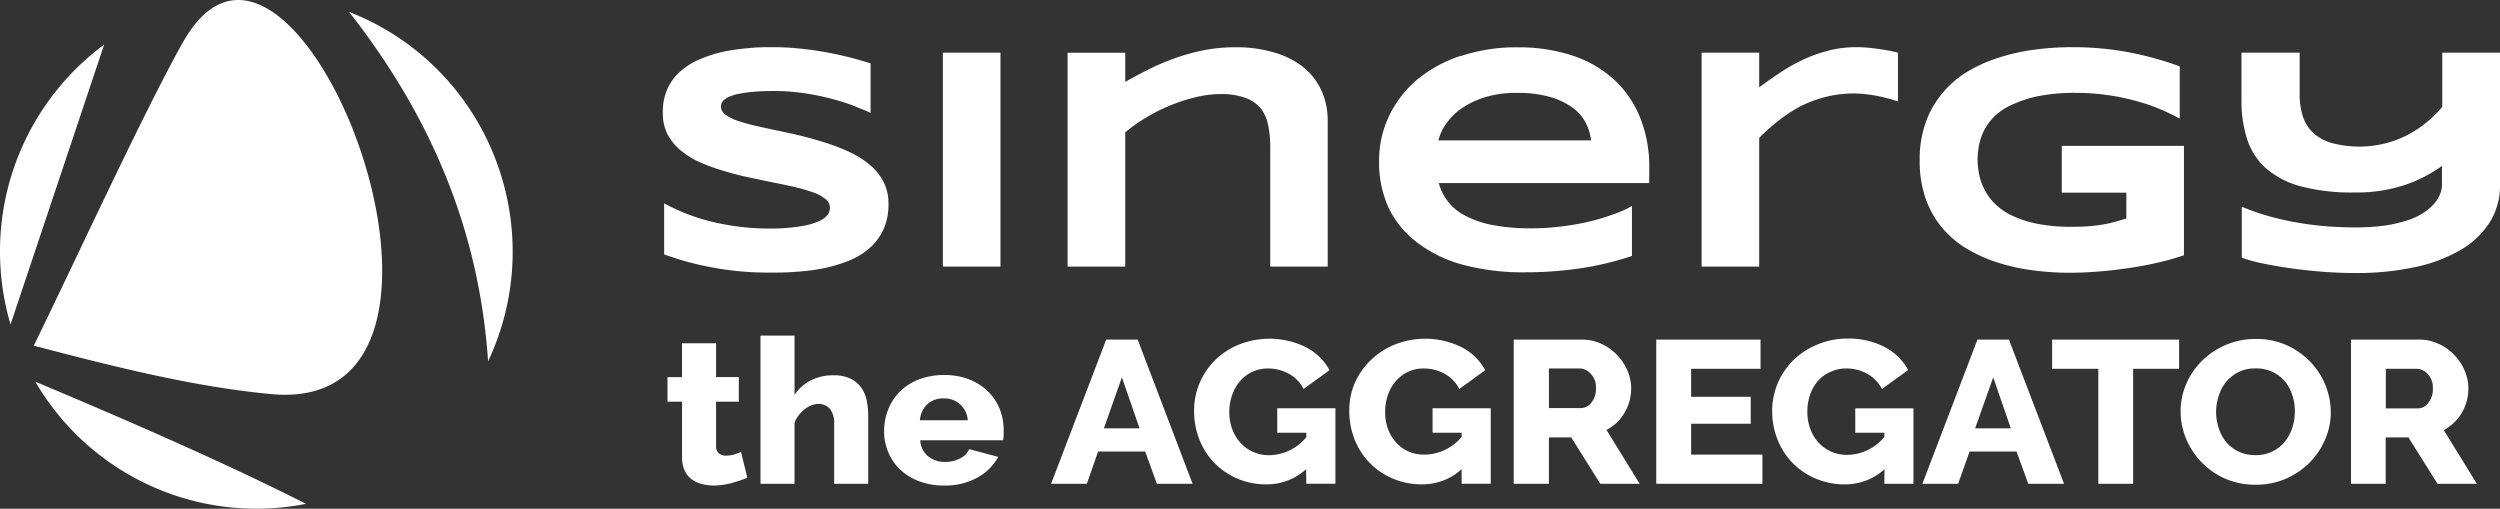 <svg width="172" height="35" fill="none" xmlns="http://www.w3.org/2000/svg"><rect width="100%" height="100%" fill="#333333" stroke="none"/><g clip-path="url('#clip0')" fill="#fff"><path d="M17.636 35c1.146 0 2.291-.115 3.417-.336C15.92 32.064 9.61 29.27 2.43 26.26A17.613 17.613 0 0 0 17.636 35ZM0 17.304c0 1.701.245 3.387.725 5.018L7.165 3.07A17.685 17.685 0 0 0 0 17.304Zm33.58 7.556c4.158-8.835.39-19.376-8.42-23.55-.375-.176-.76-.342-1.145-.492 5.623 7.17 8.955 15.016 9.566 24.042ZM12.569 2.93C9.826 7.857 5.503 17.26 2.326 23.782c5.504 1.445 10.967 2.824 16.315 3.331 8.54.808 8.876-8.92 6.1-16.948C22.853 4.686 19.51 0 16.394 0c-1.35 0-2.667.873-3.817 2.93M64.87 18.343h3.962V3.623H64.87v14.72Zm103.158-14.72V7.35a7.812 7.812 0 0 1-2.292 1.881 7.249 7.249 0 0 1-1.566.618 7.385 7.385 0 0 1-3.712 0 3.233 3.233 0 0 1-1.286-.687 2.631 2.631 0 0 1-.725-1.13 4.747 4.747 0 0 1-.23-1.545V3.623h-4.003v3.266a8.556 8.556 0 0 0 .38 2.659c.241.768.681 1.46 1.276 2.007a6.015 6.015 0 0 0 2.387 1.254c1.215.316 2.471.462 3.727.432a10.452 10.452 0 0 0 3.427-.502 9.628 9.628 0 0 0 2.597-1.325v1.295c0 .206-.04.411-.116.602a2.146 2.146 0 0 1-.375.647c-.205.24-.445.452-.705.632a4.5 4.5 0 0 1-1.101.542c-.51.17-1.035.296-1.566.376-.69.096-1.391.14-2.086.136a24.15 24.15 0 0 1-2.392-.11c-.755-.076-1.45-.181-2.106-.312a19.054 19.054 0 0 1-1.826-.456 14.477 14.477 0 0 1-1.501-.547v3.512c.505.176 1.026.316 1.551.416.61.126 1.271.236 1.971.332.701.095 1.421.17 2.157.225.735.055 1.441.08 2.111.08 1.386.016 2.772-.12 4.127-.406a10.484 10.484 0 0 0 3.142-1.184 5.913 5.913 0 0 0 2.002-1.901 4.73 4.73 0 0 0 .705-2.564V3.623h-3.972ZM51.532 3.312c-.576.04-1.146.12-1.712.235a9.03 9.03 0 0 0-1.606.502c-.49.196-.945.467-1.345.808-.39.331-.706.742-.926 1.204a3.826 3.826 0 0 0-.34 1.686c-.015.501.09 1.003.305 1.455.215.421.515.797.876 1.104.39.33.825.607 1.29.822.51.231 1.031.427 1.566.582.55.176 1.121.326 1.706.457l1.701.356c.55.11 1.076.22 1.566.331.436.1.866.221 1.291.367.315.1.61.255.876.461.2.146.315.371.32.617a.884.884 0 0 1-.155.472c-.16.2-.37.356-.61.451-.4.171-.816.286-1.246.347-.68.105-1.366.16-2.057.155a16.808 16.808 0 0 1-4.002-.457 13.461 13.461 0 0 1-3.337-1.279V17.5c1.066.392 2.156.688 3.272.893 1.33.251 2.681.372 4.032.361.556 0 1.141 0 1.761-.055a13.96 13.96 0 0 0 1.826-.226c.59-.115 1.166-.285 1.727-.501a4.927 4.927 0 0 0 1.446-.843c.42-.351.76-.793 1-1.285.26-.571.385-1.194.37-1.82.01-.507-.1-1.01-.32-1.466a3.67 3.67 0 0 0-.875-1.139 6.05 6.05 0 0 0-1.291-.863c-.505-.25-1.03-.466-1.566-.647a26.38 26.38 0 0 0-1.711-.502c-.59-.155-1.156-.265-1.706-.386-.55-.12-1.076-.23-1.566-.341-.435-.095-.87-.216-1.296-.356a3.22 3.22 0 0 1-.876-.427.707.707 0 0 1-.32-.562.595.595 0 0 1 .205-.452c.11-.095.236-.17.37-.23.21-.09.426-.156.651-.196.33-.065.665-.115 1-.14.4-.035.886-.055 1.456-.055.7 0 1.396.055 2.087.155.63.096 1.256.226 1.876.387.58.155 1.096.316 1.55.501.456.186.821.326 1.102.462V4.36a24.12 24.12 0 0 0-3.197-.788 22.9 22.9 0 0 0-1.777-.24c-.6-.06-1.19-.086-1.756-.086-.565 0-1.07 0-1.646.066h.01Zm31.269.15c-.68.136-1.351.321-2.002.557-.61.216-1.21.472-1.79.763-.566.286-1.096.567-1.592.853V3.627H73.45v14.715h3.967V9.106c.44-.37.916-.707 1.411-1.003a11.646 11.646 0 0 1 1.676-.843 11.202 11.202 0 0 1 1.741-.567c.56-.14 1.13-.216 1.706-.22.596-.02 1.186.07 1.746.265.41.146.776.402 1.056.738.255.336.425.732.5 1.149.095.496.145.998.14 1.505v8.213h3.953V8.31a4.936 4.936 0 0 0-.436-2.092 4.473 4.473 0 0 0-1.245-1.601 5.784 5.784 0 0 0-2.002-1.003 8.95 8.95 0 0 0-2.651-.362c-.756-.005-1.511.07-2.257.216l.046-.005ZM99.43 8.61c.27-.412.61-.768 1-1.064a5.956 5.956 0 0 1 1.631-.823 7.196 7.196 0 0 1 2.307-.33c.8-.021 1.601.084 2.371.305a4.84 4.84 0 0 1 1.541.773c.365.28.655.647.861 1.058.17.357.28.738.325 1.13H98.96a3.41 3.41 0 0 1 .47-1.05Zm1.05-4.762a9.197 9.197 0 0 0-3.001 1.646 7.534 7.534 0 0 0-1.922 2.509 7.127 7.127 0 0 0-.675 3.1 7.467 7.467 0 0 0 .67 3.226 6.51 6.51 0 0 0 2.007 2.398 9.041 9.041 0 0 0 3.156 1.506 16.18 16.18 0 0 0 4.278.501c1.231 0 2.462-.09 3.682-.266a21.156 21.156 0 0 0 3.603-.857v-3.437c-.386.22-.791.401-1.211.547-.536.195-1.081.366-1.636.501-.646.156-1.296.271-1.956.352-.711.09-1.421.135-2.137.135-.885.01-1.776-.065-2.646-.226a6.79 6.79 0 0 1-1.861-.632 3.524 3.524 0 0 1-1.842-2.258h14.479V11.59a9.033 9.033 0 0 0-.66-3.577 7.175 7.175 0 0 0-1.846-2.614 7.95 7.95 0 0 0-2.852-1.6 11.78 11.78 0 0 0-3.662-.543c-1.331-.02-2.662.181-3.928.597l-.04-.005Zm25.316-.36a9.452 9.452 0 0 0-1.721.606c-.546.256-1.071.552-1.571.883-.501.331-1.001.678-1.471 1.034V3.623h-3.963v14.72h3.963v-8.86c.4-.402.825-.778 1.266-1.13.47-.375.97-.712 1.501-1.003a8.408 8.408 0 0 1 1.711-.657 7.762 7.762 0 0 1 3.001-.196c.326.04.621.096.891.156s.5.12.715.18l.461.146V3.623a11.1 11.1 0 0 0-1.286-.246c-.255-.035-.5-.07-.781-.096a8.594 8.594 0 0 0-.785-.035 7.771 7.771 0 0 0-1.921.231l-.01.01Zm14.018-.051c-.85.12-1.686.321-2.501.597a9.79 9.79 0 0 0-2.126 1.003 6.75 6.75 0 0 0-1.656 1.506 6.409 6.409 0 0 0-1.071 1.966c-.27.808-.4 1.656-.385 2.509-.015.853.11 1.696.365 2.509.23.707.58 1.374 1.035 1.966a6.802 6.802 0 0 0 1.616 1.48 9.792 9.792 0 0 0 2.092 1.004c.805.276 1.636.476 2.476.592.916.13 1.841.2 2.767.196.62 0 1.276-.03 1.976-.086.701-.055 1.396-.14 2.086-.24.691-.1 1.371-.231 2.002-.377a18.21 18.21 0 0 0 1.766-.502v-7.525h-8.405v3.22h4.442v1.782l-.785.225a7.276 7.276 0 0 1-.811.181c-.29.05-.605.09-.955.12s-.761.04-1.231.04c-.811.01-1.616-.064-2.411-.22a7.3 7.3 0 0 1-1.737-.582 4.309 4.309 0 0 1-1.17-.838 3.892 3.892 0 0 1-.701-1.003 3.944 3.944 0 0 1-.34-1.029 5.55 5.55 0 0 1-.095-.953c.005-.351.04-.698.11-1.039a3.81 3.81 0 0 1 .385-1.053c.2-.362.456-.688.756-.969.38-.33.81-.592 1.276-.782a8.056 8.056 0 0 1 1.796-.547c.81-.146 1.631-.211 2.456-.2a15.534 15.534 0 0 1 4.078.546c.57.15 1.13.336 1.676.567.47.196.93.416 1.376.662V4.566a22.231 22.231 0 0 0-3.403-.948 20.623 20.623 0 0 0-4.002-.372c-.911 0-1.816.06-2.717.191M51.416 32.873c-.36.145-.73.266-1.105.366-.41.11-.83.166-1.251.166a3.286 3.286 0 0 1-.826-.12 1.842 1.842 0 0 1-.68-.337c-.2-.155-.36-.366-.46-.602a2.174 2.174 0 0 1-.17-.908v-3.803h-1.001v-1.69h1v-2.329h2.342v2.328h1.566v1.691h-1.566v3.05a.647.647 0 0 0 .19.502.7.7 0 0 0 .5.16c.176 0 .356-.02.526-.07.17-.05.34-.11.5-.185l.435 1.78ZM59.731 33.285H57.39V29.17a1.557 1.557 0 0 0-.295-1.044 1.022 1.022 0 0 0-.806-.336 1.329 1.329 0 0 0-.445.09c-.17.066-.325.156-.47.266-.155.12-.295.261-.416.412-.124.16-.225.34-.295.531v4.195h-2.341V23.09h2.341v4.084c.28-.427.666-.773 1.121-1.004.475-.235 1-.356 1.531-.35.43-.02.86.07 1.25.255.296.15.546.381.731.657.175.271.29.572.345.888.06.322.09.648.09.974v4.69ZM64.955 33.404c-.59.01-1.181-.095-1.736-.3a3.873 3.873 0 0 1-1.301-.813 3.486 3.486 0 0 1-.81-1.194 3.52 3.52 0 0 1-.28-1.415 3.96 3.96 0 0 1 .28-1.505 3.67 3.67 0 0 1 .8-1.235c.37-.36.81-.647 1.296-.832a4.754 4.754 0 0 1 1.75-.307c.596-.01 1.186.09 1.742.306a3.8 3.8 0 0 1 1.285.828c.346.341.62.753.801 1.204.18.457.27.949.27 1.44v.382c-.01.11-.025.22-.045.326h-5.693c.015.441.22.848.565 1.124.335.25.745.381 1.16.366.346.005.691-.075 1.001-.236.285-.125.516-.356.636-.642l2 .532a3.526 3.526 0 0 1-1.405 1.41 4.552 4.552 0 0 1-2.316.561Zm1.626-4.49a1.597 1.597 0 0 0-1.656-1.505 1.608 1.608 0 0 0-1.136.411 1.687 1.687 0 0 0-.5 1.094h3.292ZM76.106 23.365h2.167l3.777 9.92h-2.456l-.806-2.218h-3.242l-.77 2.217h-2.462l3.793-9.919Zm2.297 6.106-1.216-3.512-1.24 3.512h2.456ZM89.86 32.28a4.005 4.005 0 0 1-2.737 1.044 5.01 5.01 0 0 1-1.931-.371 4.815 4.815 0 0 1-2.642-2.634 5.246 5.246 0 0 1-.395-2.072c-.005-.663.13-1.32.395-1.927a4.869 4.869 0 0 1 1.071-1.565 5.147 5.147 0 0 1 1.646-1.059 5.684 5.684 0 0 1 4.578.19c.69.352 1.256.904 1.626 1.581l-1.786 1.295a2.413 2.413 0 0 0-1-1.04 2.95 2.95 0 0 0-1.442-.37 2.48 2.48 0 0 0-1.93.873c-.241.28-.426.602-.541.953-.135.376-.2.773-.195 1.174-.005.401.065.803.205 1.184.13.346.325.662.57.938a2.635 2.635 0 0 0 1.991.843 3.356 3.356 0 0 0 2.532-1.24v-.305h-2.001V28.09h4.002v5.193h-2.001l-.015-1.004ZM100.561 32.28a4.004 4.004 0 0 1-2.736 1.044c-.66.005-1.321-.12-1.931-.371a4.803 4.803 0 0 1-2.667-2.644 5.247 5.247 0 0 1-.395-2.073c-.005-.662.13-1.319.395-1.926a4.953 4.953 0 0 1 1.106-1.555 5.146 5.146 0 0 1 1.646-1.059 5.696 5.696 0 0 1 4.582.19 3.847 3.847 0 0 1 1.621 1.581l-1.781 1.295a2.498 2.498 0 0 0-1-1.04 2.95 2.95 0 0 0-1.441-.37 2.48 2.48 0 0 0-1.931.873c-.24.28-.426.602-.54.953-.13.376-.196.773-.19 1.174-.006.406.064.808.204 1.184.125.341.316.652.556.918.245.266.54.477.87.622.36.146.746.216 1.13.201a3.364 3.364 0 0 0 2.502-1.22v-.285h-2V28.09h4.002v5.193h-2.002V32.28ZM104.144 33.284v-9.919h4.682c.471-.005.931.096 1.356.296.406.181.771.442 1.076.763.3.311.54.677.71 1.074.165.381.256.797.256 1.214 0 .3-.041.597-.116.888-.08.28-.19.547-.34.798a3.02 3.02 0 0 1-.53.677c-.215.196-.45.366-.711.502l2.282 3.707h-2.707l-2.001-3.19h-1.536v3.19h-2.421Zm2.421-5.207h2.196a.919.919 0 0 0 .731-.382c.22-.286.33-.642.31-1.003a1.336 1.336 0 0 0-.355-.974 1.034 1.034 0 0 0-.761-.366h-2.121v2.725ZM121.254 31.277v2.007h-7.304v-9.919h7.174v2.007h-4.773V27.3h4.098v1.851h-4.098v2.127h4.903ZM129.654 32.28a4.003 4.003 0 0 1-2.737 1.044 5.015 5.015 0 0 1-1.931-.371 4.799 4.799 0 0 1-2.666-2.645 5.38 5.38 0 0 1-.396-2.042 4.902 4.902 0 0 1 1.486-3.512 5.276 5.276 0 0 1 1.666-1.068 5.332 5.332 0 0 1 2.052-.392c.88-.02 1.751.181 2.531.582a3.888 3.888 0 0 1 1.626 1.58l-1.806 1.305a2.494 2.494 0 0 0-1.001-1.038 2.893 2.893 0 0 0-1.44-.372 2.478 2.478 0 0 0-1.091.231c-.33.14-.63.351-.871.622-.24.281-.425.602-.54.954a3.46 3.46 0 0 0-.19 1.174c-.005.401.065.802.205 1.184.125.346.32.667.57.938.246.266.541.476.871.622.355.15.735.226 1.121.22a3.355 3.355 0 0 0 2.531-1.238v-.287h-2.001v-1.68h4.002v5.193h-2.001l.01-1.004ZM136.048 23.365h2.166l3.793 9.92h-2.462l-.805-2.218h-3.232l-.791 2.217h-2.456l3.787-9.919Zm2.296 6.106-1.21-3.512-1.246 3.512h2.456ZM149.922 25.372h-3.162v7.912h-2.397v-7.912h-3.177v-2.007h8.736v2.007ZM155.175 33.35a5.081 5.081 0 0 1-3.733-1.571 5.19 5.19 0 0 1-1.045-1.61 4.872 4.872 0 0 1-.37-1.867c-.005-.647.13-1.29.385-1.882a4.959 4.959 0 0 1 1.085-1.595 5.22 5.22 0 0 1 3.723-1.505c.725-.01 1.441.14 2.106.431.61.276 1.161.663 1.626 1.144a5.056 5.056 0 0 1 1.406 3.457c0 .647-.13 1.29-.39 1.881a4.97 4.97 0 0 1-1.076 1.601 5.367 5.367 0 0 1-1.636 1.109 5.202 5.202 0 0 1-2.081.406Zm-2.707-5.018c0 .376.06.748.175 1.104.105.346.275.672.5.958a2.6 2.6 0 0 0 .856.667c.365.17.765.256 1.171.251a2.547 2.547 0 0 0 2.051-.953c.225-.291.39-.617.5-.963.11-.357.165-.723.165-1.094a3.341 3.341 0 0 0-.175-1.109 2.83 2.83 0 0 0-.5-.948 2.6 2.6 0 0 0-.856-.657 2.667 2.667 0 0 0-1.165-.241 2.572 2.572 0 0 0-1.191.256 2.734 2.734 0 0 0-.851.677c-.225.28-.395.607-.5.953-.115.356-.18.728-.18 1.099ZM161.749 33.284v-9.919h4.683c.465-.005.93.096 1.35.296.406.181.771.442 1.076.763.3.311.54.677.711 1.074.165.381.255.797.255 1.214a3.268 3.268 0 0 1-.451 1.686c-.295.506-.73.918-1.245 1.189l2.281 3.697h-2.707l-2.001-3.19h-1.566v3.19h-2.386Zm2.396-5.187h2.197c.29 0 .56-.146.73-.382.22-.286.33-.642.31-1.003a1.37 1.37 0 0 0-.35-.974 1.052 1.052 0 0 0-.761-.366h-2.126v2.725Z"/></g><defs><clipPath id="clip0"><path fill="#fff" d="M0 0h172v35H0z"/></clipPath></defs></svg>